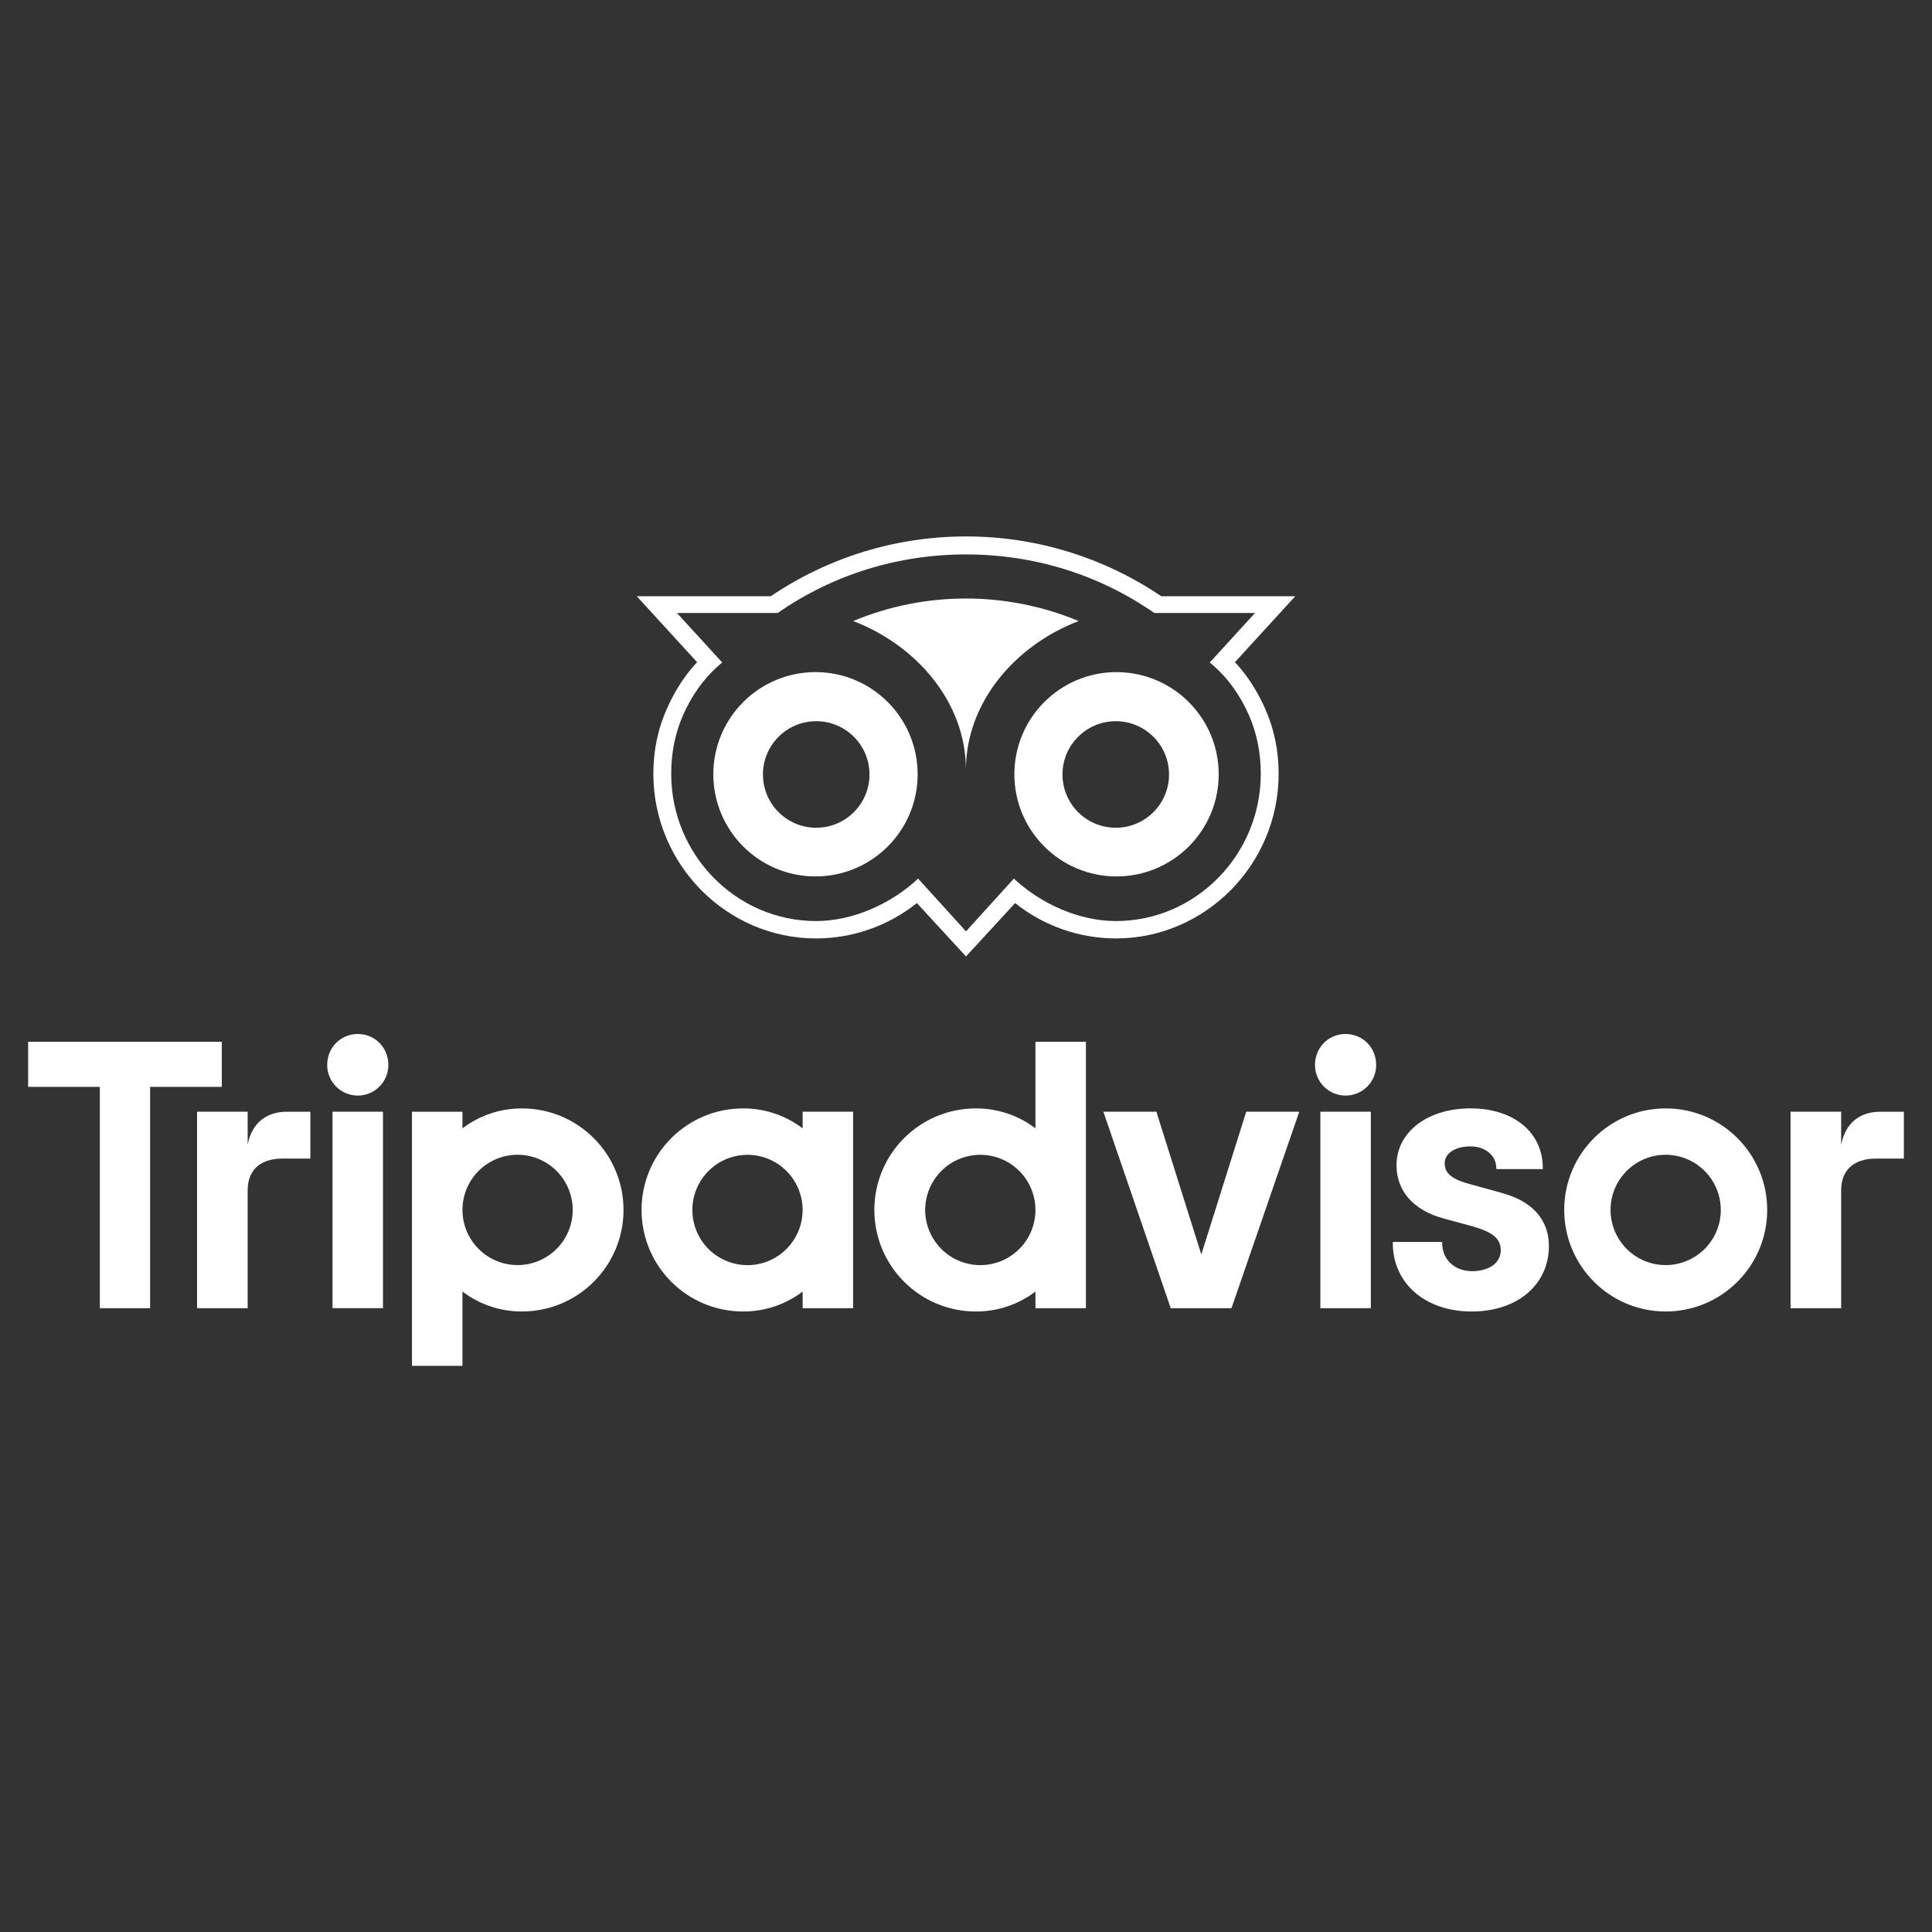 <?xml version="1.0" encoding="UTF-8"?>
<svg id="LOGO_CMYK_WHITE" xmlns="http://www.w3.org/2000/svg" viewBox="0 0 1080 1080">
  <rect x="0" y="0" width="1080" height="1080" fill="#333333" stroke="none"/>
  <defs>
    <style>
      .cls-1 {
        fill: #fff;
      }
    </style>
  </defs>
  <path class="cls-1" d="M602.98,347.17c-35.84,13.72-63.02,45.78-63.02,83.15,0-37.37-27.18-69.43-63.04-83.15,40.34-16.8,85.71-16.8,126.05,0h0ZM706.92,395.5c5.35,11.86,7.85,24.09,7.85,37.04,0,50.69-41.02,92.05-90.96,92.05-20.68,0-40.66-7.19-56.35-19.77l-27.46,29.84-27.46-29.84c-15.69,12.58-35.67,19.77-56.35,19.77-49.94,0-90.96-41.35-90.96-92.05,0-12.94,2.5-25.17,7.85-37.04,4.25-9.27,9.54-17.83,16.6-25.34l-33.72-36.86h74.9c32.46-21.92,70.27-33.43,109.14-33.43h.02c38.87,0,76.68,11.51,109.14,33.43h74.9l-33.72,36.86c7.05,7.51,12.35,16.07,16.6,25.34ZM701.59,342.65h-56.35c-31.03-21.58-67.42-32.72-105.22-32.72h-.04c-37.8,0-74.19,11.14-105.22,32.72h-56.35l25.32,27.69-2.13,1.8c-8.56,7.55-14.98,16.9-19.62,27.32-4.64,10.42-6.77,21.58-6.77,33.08,0,45.31,36.38,82.33,80.97,82.33,20.68,0,42.08-9.7,57.06-23.73l26.74,29.48.02-.02.02.02,26.74-29.48c14.98,14.03,36.38,23.73,57.06,23.73,44.59,0,80.97-37.03,80.97-82.33,0-11.5-2.13-22.65-6.77-33.08-4.64-10.42-11.05-19.77-19.62-27.32l-2.13-1.8,25.32-27.69ZM681.26,432.82c0,31.54-25.57,57.11-57.11,57.11s-57.11-25.57-57.11-57.11,25.58-57.11,57.11-57.11l.03.02c31.52.02,57.07,25.57,57.08,57.1ZM653.5,432.93c0-16.44-13.33-29.76-29.76-29.77h-.02c-16.44,0-29.78,13.33-29.78,29.77s13.34,29.78,29.78,29.78,29.78-13.33,29.78-29.78ZM512.97,432.82c0,31.54-25.58,57.11-57.11,57.11s-57.11-25.57-57.11-57.11c0-31.52,25.56-57.08,57.08-57.1l.03-.02c31.54,0,57.11,25.57,57.11,57.11ZM486.05,432.93c0-16.44-13.34-29.78-29.78-29.78h-.02c-16.44.02-29.76,13.34-29.76,29.78,0,16.44,13.33,29.78,29.78,29.78s29.78-13.33,29.78-29.78ZM138.44,639.9v-18.44h-28.29v109.82h28.29v-65.85c0-11.93,7.65-17.78,19.57-17.78h15.48v-26.19h-13.23c-10.35,0-19.35,5.4-21.82,18.45h0ZM200,578.01c-9.67,0-17.1,7.65-17.1,17.33,0,4.54,1.8,8.89,5.01,12.09,3.21,3.21,7.56,5.01,12.09,5.01s8.88-1.8,12.09-5.01c3.21-3.21,5.01-7.56,5.01-12.09,0-9.67-7.42-17.33-17.1-17.33ZM185.89,731.27h28.21v-109.81h-28.22v109.81ZM348.55,676.35c0,31.35-25.4,56.77-56.72,56.77-12.03.06-23.74-3.86-33.31-11.14v41.54h-28.22v-142.05h28.22v9.29c9.57-7.28,21.28-11.2,33.31-11.14,31.32,0,56.72,25.42,56.72,56.77v-.02ZM320.15,676.35c0-6.1-1.81-12.06-5.19-17.13-3.39-5.07-8.2-9.02-13.83-11.36-5.63-2.33-11.83-2.95-17.81-1.76-5.98,1.19-11.47,4.13-15.78,8.44-4.31,4.31-7.25,9.81-8.44,15.79-1.19,5.98-.58,12.18,1.75,17.82,2.33,5.63,6.28,10.45,11.35,13.84,5.07,3.39,11.03,5.2,17.12,5.2,8.17,0,16.01-3.25,21.79-9.02,5.78-5.78,9.03-13.62,9.03-21.8v-.02ZM839.11,666.72l-16.47-4.52c-10.83-2.82-15.05-6.15-15.05-11.87s5.93-9.49,14.42-9.49,14.42,5.3,14.42,12.07v.63h26v-.63c0-19.93-16.25-33.32-40.43-33.32s-41.34,13.38-41.34,31.82c0,14.34,9.5,25.15,26.07,29.64l15.77,4.3c11.98,3.32,16.43,7,16.43,13.6,0,6.96-6.44,11.64-16.02,11.64s-16.71-6.32-16.71-15.72v-.61h-27.61v.61c0,22.53,18.13,38.27,44.09,38.27s43.17-15.37,43.17-36.55c.01-10.34-4.63-23.93-26.75-29.84v-.02ZM448.68,621.46h28.21v109.82h-28.21v-9.29c-9.57,7.28-21.29,11.2-33.31,11.14-31.34,0-56.74-25.42-56.74-56.77s25.4-56.75,56.74-56.75c12.03-.06,23.73,3.86,33.31,11.14v-9.3ZM448.68,676.38c0-6.1-1.81-12.06-5.2-17.13-3.39-5.07-8.2-9.02-13.83-11.36-5.63-2.33-11.83-2.94-17.81-1.75-5.98,1.19-11.47,4.13-15.78,8.44-4.31,4.31-7.25,9.81-8.44,15.79s-.58,12.18,1.75,17.82c2.33,5.63,6.29,10.45,11.35,13.84,5.07,3.39,11.03,5.2,17.12,5.2,4.05,0,8.06-.8,11.8-2.35,3.74-1.55,7.14-3.82,10-6.69,2.86-2.87,5.13-6.27,6.68-10.01,1.55-3.74,2.34-7.76,2.34-11.81h0ZM578.82,582.37h28.22v148.91h-28.22v-9.29c-9.57,7.28-21.28,11.2-33.31,11.14-31.33,0-56.74-25.42-56.74-56.77s25.4-56.75,56.74-56.75c12.02-.06,23.73,3.85,33.31,11.13v-48.38ZM578.82,676.37c0-6.1-1.81-12.06-5.19-17.13s-8.2-9.02-13.83-11.36-11.83-2.94-17.81-1.75c-5.98,1.19-11.47,4.13-15.78,8.44-4.31,4.31-7.24,9.81-8.44,15.79-1.19,5.98-.58,12.18,1.76,17.82,2.33,5.63,6.29,10.45,11.35,13.84,5.07,3.39,11.03,5.2,17.12,5.2,8.17,0,16.01-3.25,21.79-9.03,5.78-5.78,9.03-13.63,9.03-21.81ZM738.09,731.29h28.22v-109.83h-28.22v109.83ZM752.19,578.01c-9.67,0-17.1,7.65-17.1,17.33,0,4.54,1.8,8.89,5.01,12.09,3.21,3.21,7.55,5.01,12.09,5.01s8.88-1.8,12.09-5.01c3.21-3.21,5.01-7.56,5.01-12.09,0-9.67-7.43-17.33-17.1-17.33ZM987.87,676.36c0,31.35-25.4,56.77-56.72,56.77s-56.74-25.41-56.74-56.77,25.4-56.75,56.74-56.75,56.72,25.41,56.72,56.76h0ZM961.94,676.36c0-6.1-1.81-12.06-5.19-17.13-3.39-5.07-8.2-9.02-13.83-11.36-5.63-2.33-11.83-2.94-17.81-1.76-5.98,1.19-11.47,4.13-15.78,8.44-4.31,4.31-7.25,9.81-8.44,15.79-1.19,5.98-.58,12.18,1.75,17.82,2.33,5.63,6.28,10.45,11.35,13.84,5.07,3.39,11.03,5.2,17.12,5.2,8.17,0,16.01-3.25,21.8-9.03,5.78-5.78,9.03-13.62,9.03-21.8h0ZM123.99,582.37H15.73v25.19h40.07v123.72h28.12v-123.72h40.07v-25.19ZM671.53,701.21l-25.1-79.75h-29.64l37.66,109.82h33.96l37.88-109.82h-29.64l-25.1,79.75ZM1029.22,639.91v-18.45h-28.29v109.82h28.29v-65.85c0-11.93,7.65-17.78,19.57-17.78h15.48v-26.19h-13.22c-10.35,0-19.35,5.4-21.82,18.45Z"/>
</svg>